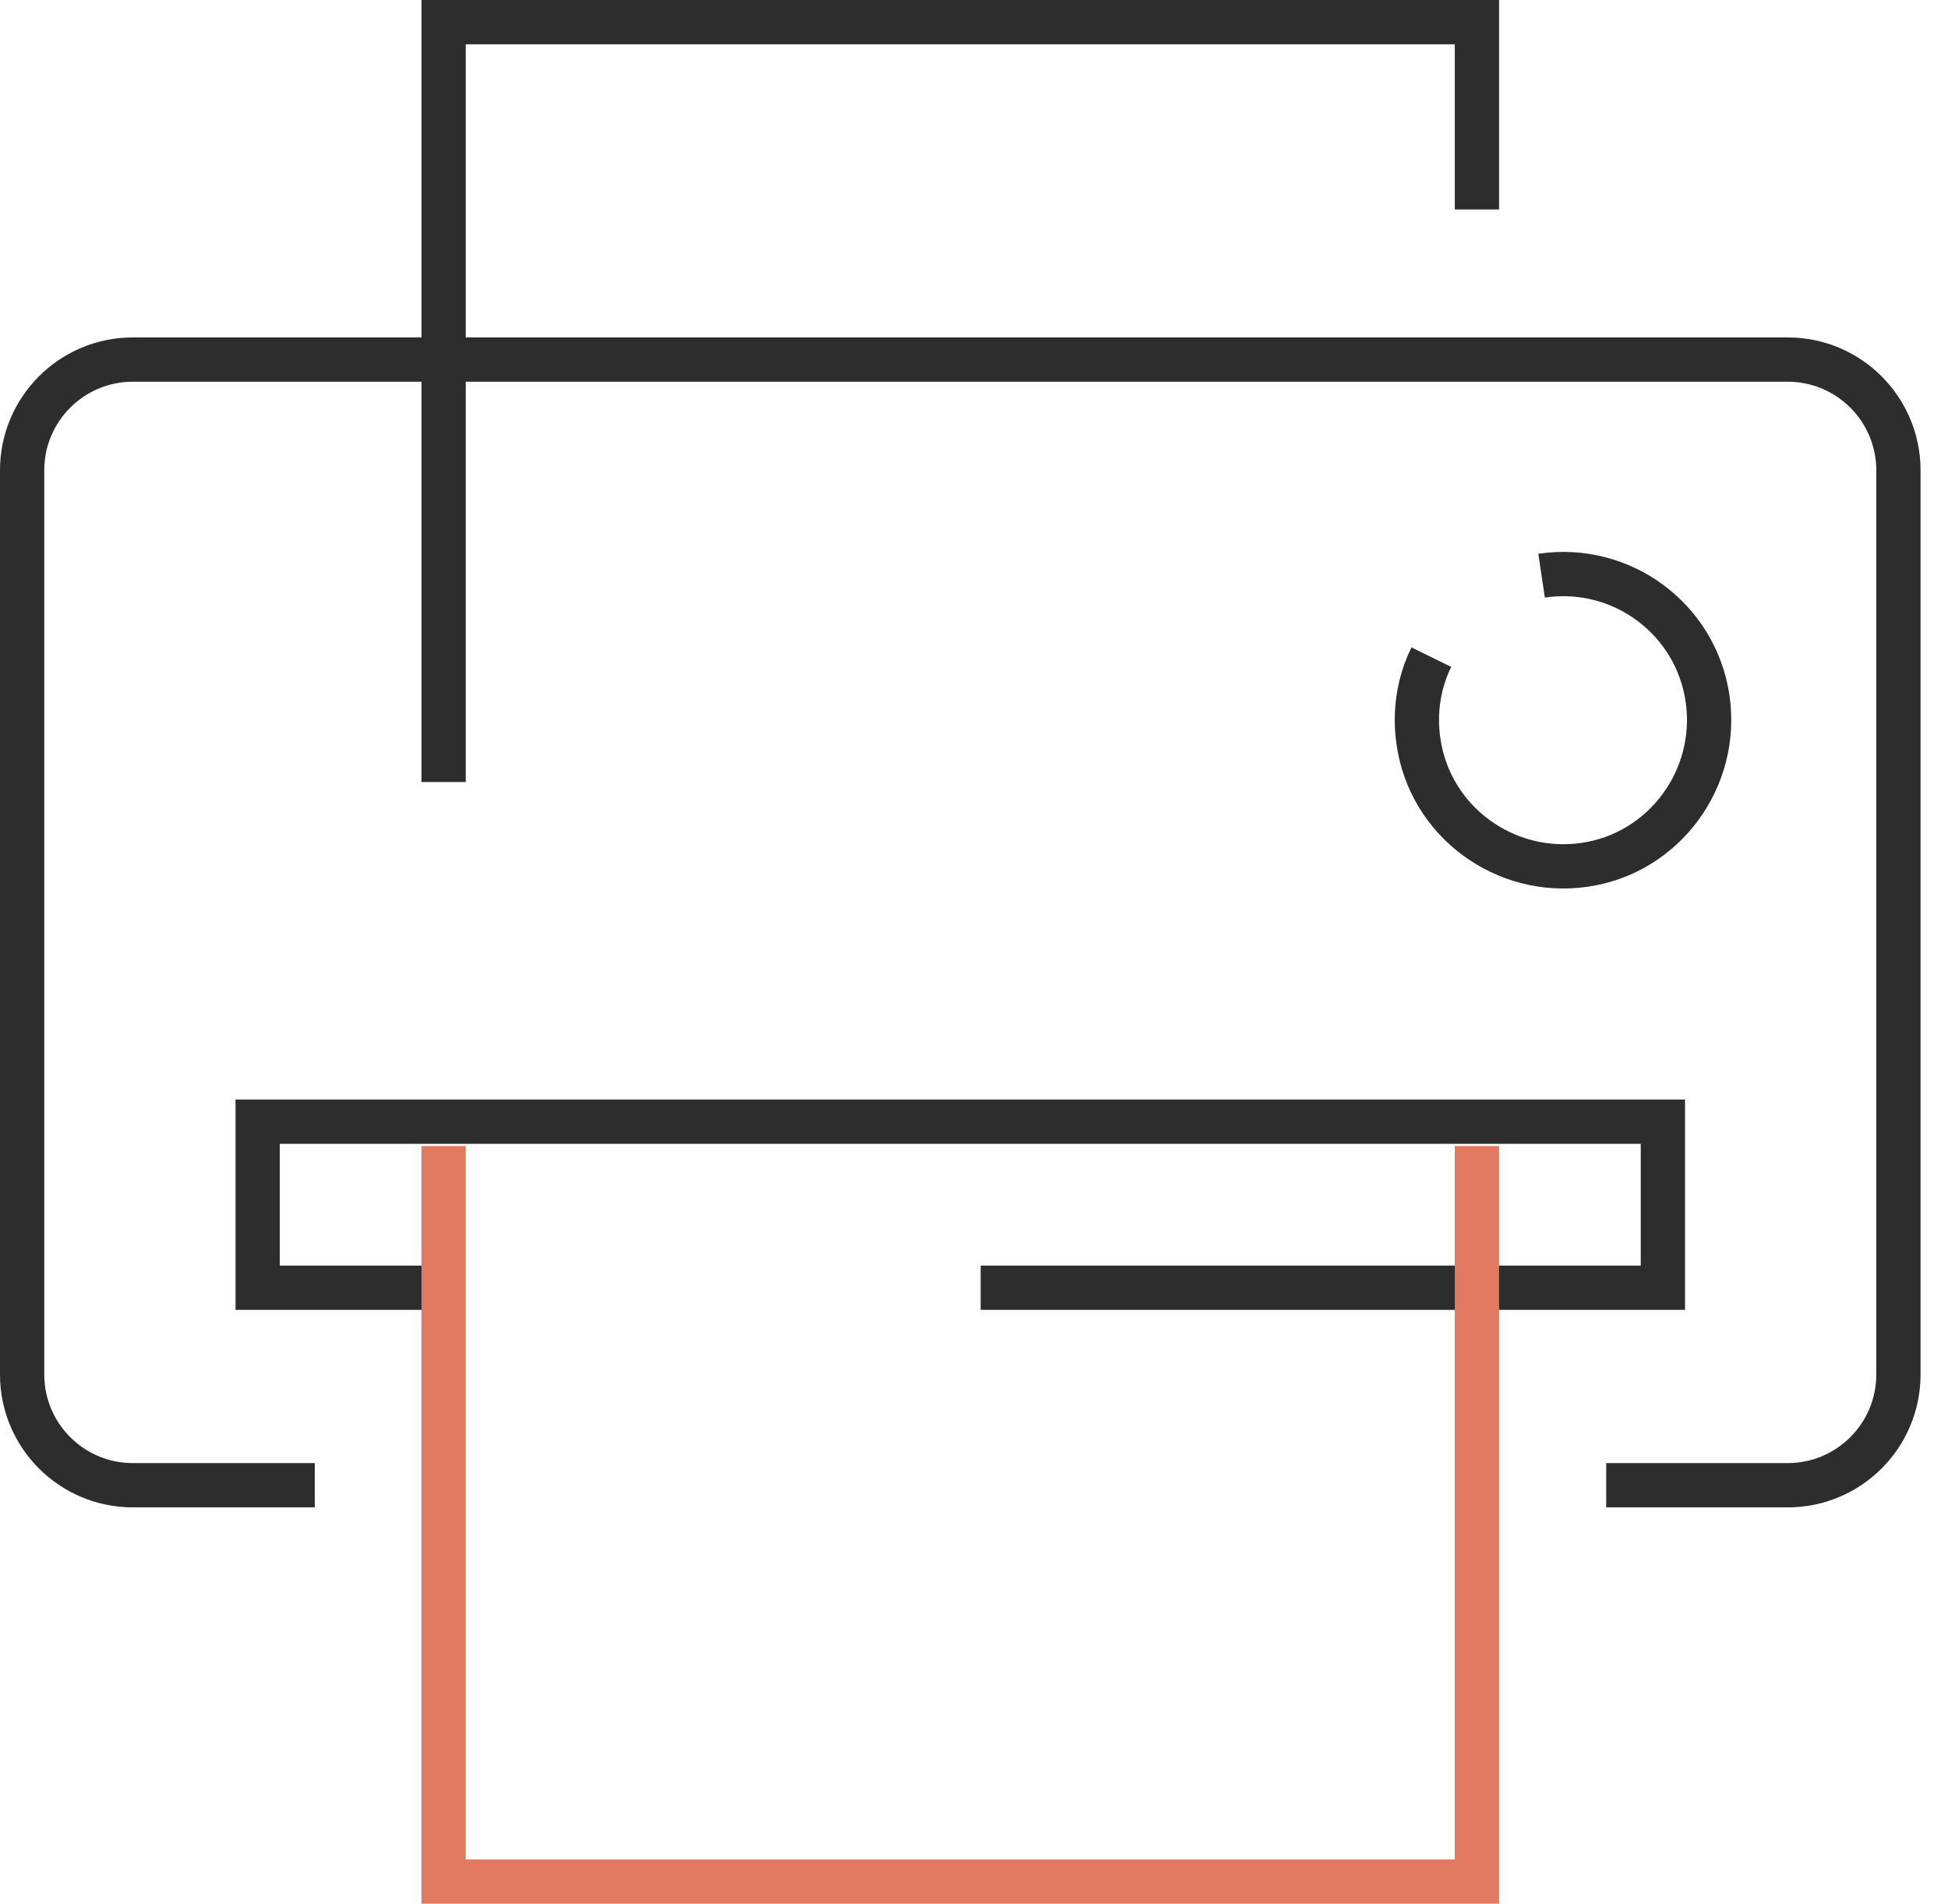 <?xml version="1.0" encoding="UTF-8"?> <svg xmlns="http://www.w3.org/2000/svg" width="44" height="43" viewBox="0 0 44 43" fill="none"><g clip-path="url(#clip0_133_929)"><path d="M10.02 8.12H3C1.62 8.12 0.5 9.24 0.5 10.62V31.04C0.5 32.42 1.62 33.54 3 33.54H7.11" stroke="#2D2D2D" stroke-miterlimit="10"></path><path d="M36.28 33.54H40.38C41.76 33.54 42.88 32.42 42.88 31.04V10.62C42.88 9.24 41.76 8.12 40.38 8.12H10.02" stroke="#2D2D2D" stroke-miterlimit="10"></path><path d="M10.02 29.08H5.82V25.33H37.56V29.08H22.15" stroke="#2D2D2D" stroke-miterlimit="10"></path><path d="M34.82 13C36.63 12.73 38.31 13.98 38.57 15.78C38.83 17.58 37.59 19.27 35.79 19.53C33.99 19.79 32.3 18.55 32.04 16.75C31.94 16.07 32.05 15.41 32.33 14.84" stroke="#2D2D2D" stroke-miterlimit="10"></path><path d="M33.36 25.88V42.49H10.02V25.88" stroke="#E17A60" stroke-miterlimit="10"></path><path d="M10.02 17.66V0.5H33.36V4.73" stroke="#2D2D2D" stroke-miterlimit="10"></path></g><defs><clipPath id="clip0_133_929"><rect width="43.38" height="42.99" fill="white"></rect></clipPath></defs></svg> 